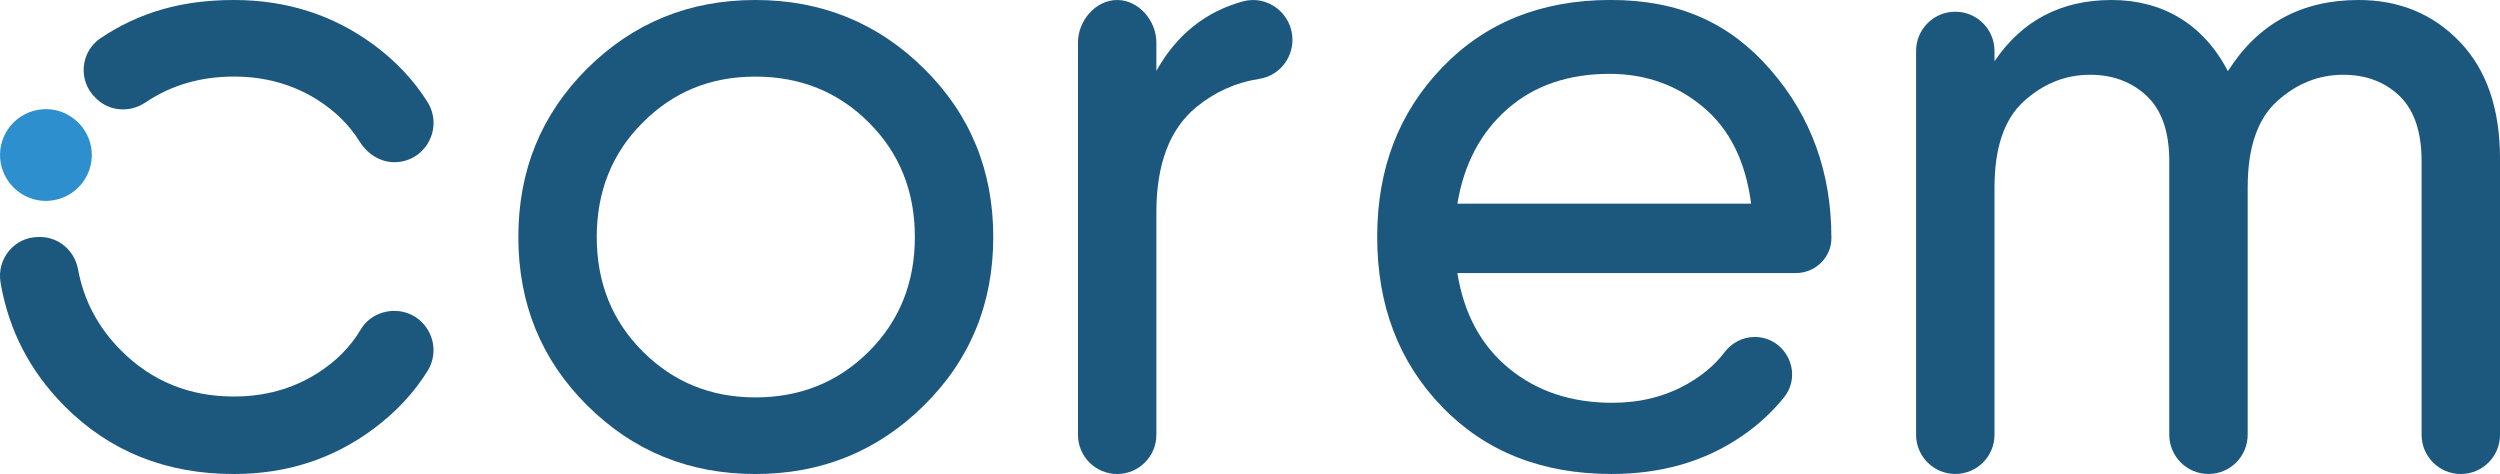 <?xml version="1.0" encoding="UTF-8"?>
<svg id="Livello_2" data-name="Livello 2" xmlns="http://www.w3.org/2000/svg" viewBox="0 0 599.46 113.66">
  <defs>
    <style>
      .cls-1 {
        fill: #2e8fce;
      }

      .cls-2 {
        fill: #1c577e;
      }
    </style>
  </defs>
  <g id="Livello_8" data-name="Livello 8">
    <g>
      <path class="cls-2" d="M221.53,97.24c-11.09,10.95-24.56,16.42-40.41,16.42s-29.28-5.47-40.3-16.42c-11.02-10.95-16.53-24.42-16.53-40.41s5.51-29.46,16.53-40.41C151.84,5.48,165.27,0,181.12,0s29.31,5.48,40.41,16.42c11.09,10.95,16.64,24.42,16.64,40.41s-5.55,29.46-16.64,40.41ZM181.12,95.29c10.8,0,19.88-3.67,27.23-11.02,7.35-7.35,11.02-16.49,11.02-27.44s-3.67-20.1-11.02-27.44c-7.35-7.35-16.42-11.02-27.23-11.02s-19.66,3.67-27.01,11.02-11.02,16.5-11.02,27.44,3.67,20.1,11.02,27.44c7.35,7.35,16.35,11.02,27.01,11.02Z"/>
      <path class="cls-2" d="M277.28,16.99c4.82-8.62,11.73-14.17,20.72-16.65,6-1.65,11.91,2.98,11.91,9.2h0c0,4.63-3.33,8.64-7.91,9.36-5.73.9-10.8,3.19-15.21,6.84-6.34,5.26-9.51,13.65-9.51,25.17v53.35c0,5.19-4.21,9.4-9.4,9.4h0c-5.19,0-9.4-4.21-9.4-9.4V10.18c0-5.19,4.21-10.18,9.4-10.18h0c5.19,0,9.4,4.99,9.4,10.18v6.81Z"/>
      <path class="cls-2" d="M349.45,65.47c1.58,9.8,5.73,17.43,12.42,22.9,6.7,5.48,14.94,8.21,24.74,8.21,6.62,0,12.57-1.47,17.83-4.43,3.78-2.12,6.79-4.67,9.05-7.65,1.73-2.29,4.37-3.7,7.24-3.7h0c7.48,0,11.71,8.67,7.03,14.5-2.83,3.53-6.25,6.66-10.24,9.38-8.79,5.98-19.16,8.97-31.11,8.97-16.71,0-30.25-5.37-40.62-16.1-10.37-10.73-15.56-24.31-15.56-40.73s5.19-29.82,15.56-40.62c10.37-10.8,23.84-16.21,40.41-16.21s28.63,5.58,38.35,16.75c9.72,11.17,14.59,24.6,14.59,40.3,0,.03,0,.05,0,.08,0,4.64-3.88,8.35-8.51,8.35h-81.16ZM349.45,48.83h70.44c-1.3-10.08-5.11-17.79-11.45-23.12-6.34-5.33-13.83-8-22.47-8-9.94,0-18.12,2.81-24.52,8.43-6.41,5.62-10.41,13.18-11.99,22.69Z"/>
      <path class="cls-2" d="M565.53,0c9.79,0,17.9,3.35,24.31,10.05,6.41,6.7,9.62,16.03,9.62,27.98v66.23c0,5.19-4.21,9.4-9.4,9.4h0c-5.19,0-9.4-4.21-9.4-9.4V38.68c0-7.06-1.77-12.28-5.29-15.67-3.53-3.38-8.03-5.08-13.51-5.08-5.91,0-11.2,2.13-15.88,6.37-4.68,4.25-7.02,11.13-7.02,20.64v59.31c0,5.19-4.21,9.4-9.4,9.4h0c-5.19,0-9.4-4.21-9.4-9.4V38.68c0-7.06-1.8-12.28-5.4-15.67-3.6-3.38-8.14-5.08-13.61-5.08-5.91,0-11.2,2.13-15.88,6.37-4.68,4.25-7.02,11.13-7.02,20.64v59.31c0,5.19-4.21,9.4-9.4,9.4h0c-5.19,0-9.4-4.21-9.4-9.4V12.21c0-5.19,4.21-9.4,9.4-9.4h0c5.19,0,9.4,4.21,9.4,9.4v2.48c6.62-9.79,15.99-14.69,28.09-14.69s21.97,5.69,27.87,17.07c7.2-11.38,17.64-17.07,31.33-17.07Z"/>
      <g>
        <path class="cls-1" d="M10.99,48.18C5.32,48.18.51,43.74.04,38.08c-.5-6.05,4.01-11.37,10.06-11.87.31-.03.62-.04.92-.04,5.67,0,10.49,4.43,10.96,10.09.5,6.05-4.01,11.37-10.06,11.87-.31.03-.62.04-.92.04Z"/>
        <path class="cls-2" d="M23.15,23.7c3.2,3.07,8.06,3.34,11.74.86,6.13-4.13,13.19-6.2,21.19-6.2,7.49,0,14.19,1.87,20.1,5.62,4.24,2.69,7.59,6.01,10.05,9.97,1.81,2.9,4.85,4.92,8.27,4.94,7.47.04,11.95-8.17,7.98-14.48-3.26-5.17-7.52-9.71-12.79-13.62C79.95,3.6,68.75,0,56.08,0s-22.82,3.04-31.93,9.13c-4.9,3.27-5.5,10.25-1.25,14.33l.25.24Z"/>
        <path class="cls-2" d="M9.23,56.83c-5.76,0-10.06,5.21-9.1,10.9,1.94,11.42,7.04,21.29,15.32,29.62,10.8,10.88,24.34,16.31,40.62,16.31,12.67,0,23.88-3.64,33.6-10.91,5.28-3.95,9.55-8.52,12.81-13.73,3.95-6.29-.51-14.47-7.94-14.47h0c-3.25,0-6.35,1.62-8.01,4.42-2.49,4.19-5.94,7.68-10.37,10.49-5.91,3.75-12.61,5.62-20.1,5.62-10.66,0-19.66-3.67-27.01-11.02-5.51-5.51-8.95-11.99-10.33-19.45-.82-4.46-4.58-7.78-9.12-7.78h-.38Z"/>
      </g>
    </g>
  </g>
</svg>